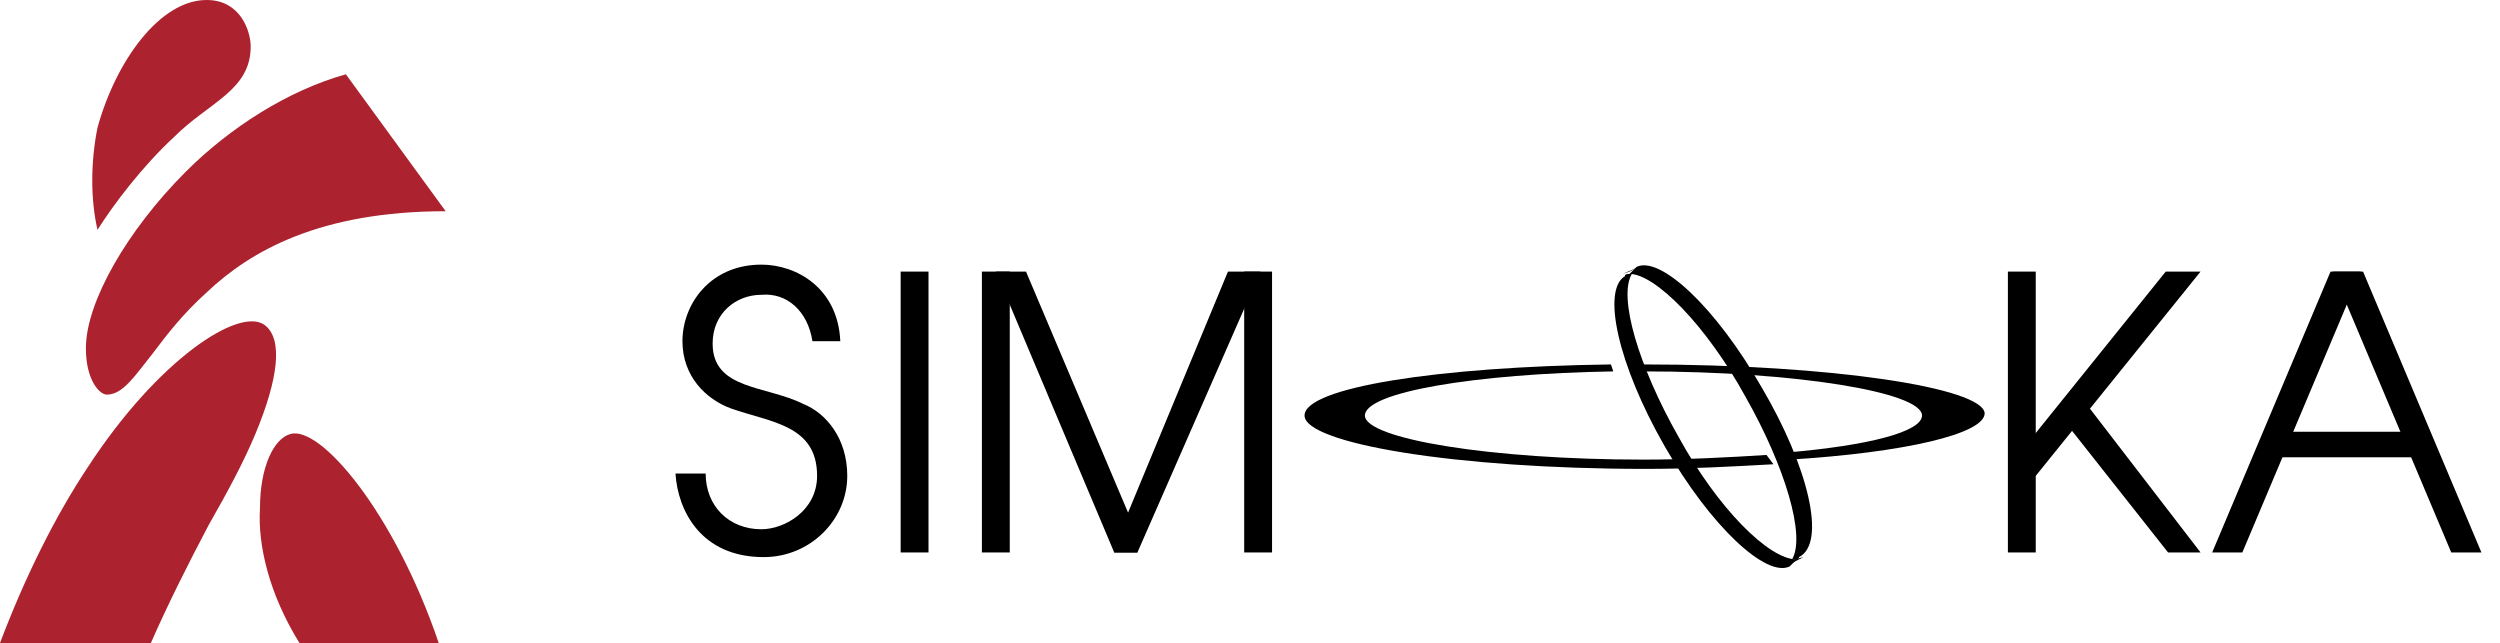 <?xml version="1.0" encoding="utf-8"?>
<!-- Generator: Adobe Illustrator 26.4.1, SVG Export Plug-In . SVG Version: 6.00 Build 0)  -->
<svg version="1.1" id="_レイヤー_2" xmlns="http://www.w3.org/2000/svg" xmlns:xlink="http://www.w3.org/1999/xlink" x="0px"
	 y="0px" viewBox="0 0 107.7 27.7" style="enable-background:new 0 0 107.7 27.7;" xml:space="preserve">
<style type="text/css">
	.st0{fill:#AC232F;}
</style>
<g>
	<path class="st0" d="M4.2,9.9C3.9,8.6,3.9,7,4.2,5.5C5,2.6,6.9,0,8.9,0c1.5,0,1.9,1.4,1.9,2c0,1.9-1.8,2.4-3.3,3.9
		C6.1,7.2,4.9,8.8,4.2,9.9L4.2,9.9z"/>
	<path class="st0" d="M4.6,17c-0.3,0-0.9-0.6-0.9-2c0-2,1.8-5.1,4.3-7.6c1.9-1.9,4.4-3.5,6.9-4.2l4.3,5.9c-5.4,0-8.4,1.7-10.3,3.5
		c-1,0.9-1.7,1.8-2.3,2.6C5.8,16.2,5.3,17,4.6,17z"/>
	<path class="st0" d="M6.5,27.7H0c1.1-2.9,2.4-5.5,3.8-7.6c3-4.6,6.5-6.9,7.6-6.1c0.8,0.6,0.6,2.3-0.4,4.7c-0.5,1.2-1.2,2.5-2,3.9
		C8.1,24.3,7.2,26.1,6.5,27.7z"/>
	<path class="st0" d="M12.9,27.7h6c-1.9-5.6-5.1-9.4-6.4-9c-0.7,0.2-1.3,1.4-1.3,3.2C11.1,23.5,11.6,25.6,12.9,27.7z"/>
</g>
<g>
	<g>
		<path d="M76.1,19.6c-1.6,0.1-3.4,0.2-5.3,0.2c-6.6,0-12-0.9-12-1.9s4.7-1.8,10.7-1.9l-0.1-0.3c-7.5,0.1-13.2,1-13.2,2.2
			c0,1.2,6.5,2.3,14.7,2.3c1.9,0,3.7-0.1,5.5-0.2L76.1,19.6L76.1,19.6z"/>
		<path d="M70.8,15.7c-0.2,0-0.4,0-0.6,0l0.1,0.3c0.2,0,0.3,0,0.5,0c6.6,0,12,0.9,12,1.9c0,0.7-2.3,1.3-5.9,1.6l0.2,0.3
			c4.9-0.3,8.4-1.1,8.4-2C85.4,16.7,78.9,15.7,70.8,15.7z"/>
	</g>
	<path d="M35,14.7h1.2c-0.1-2.3-1.9-3.3-3.4-3.3c-2.2,0-3.4,1.7-3.4,3.3c0,1.5,1,2.5,2.1,2.9c1.7,0.6,3.7,0.7,3.7,2.9
		c0,1.5-1.4,2.3-2.4,2.3c-1.4,0-2.4-1-2.4-2.4h-1.3c0.1,1.6,1.1,3.6,3.8,3.6c2,0,3.6-1.6,3.6-3.5c0-1.6-0.9-2.7-1.9-3.1
		c-1.6-0.8-3.9-0.6-3.9-2.6c0-1.3,1-2.1,2.1-2.1C33.9,12.6,34.8,13.4,35,14.7L35,14.7z"/>
	<rect x="38.8" y="11.7" width="1.2" height="12.1"/>
	<rect x="42.3" y="11.7" width="1.2" height="12.1"/>
	<polygon points="42.9,11.7 44.2,11.7 48.9,22.8 49,23.8 48,23.8 	"/>
	<rect x="53.6" y="11.7" width="1.2" height="12.1"/>
	<rect x="86.5" y="11.7" width="1.2" height="12.1"/>
	<polygon points="101.7,11.7 100.4,11.7 95.3,23.8 96.6,23.8 	"/>
	<polygon points="100.5,11.7 101.8,11.7 106.9,23.8 105.6,23.8 	"/>
	<polygon points="94.8,11.7 93.3,11.7 87.1,19.4 86.5,20.5 87.7,20.5 	"/>
	<polygon points="94.8,23.8 93.4,23.8 88.9,18.1 89.8,17.3 	"/>
	<polygon points="54.3,11.7 52.9,11.7 48.3,22.8 48,23.8 49,23.8 	"/>
	<rect x="98" y="18.6" width="6.2" height="1.1"/>
	<g>
		<path d="M72.3,18.8c-1.7-3-2.6-6-2-7c-0.2,0-0.3,0-0.3,0.1c-1,0.6-0.3,3.8,1.7,7.3s4.4,5.7,5.4,5.2c0.1-0.1,0.2-0.2,0.3-0.3
			C76.2,24.1,74,21.9,72.3,18.8z"/>
		<path d="M75.9,16.7c-2-3.5-4.4-5.7-5.4-5.2c-0.1,0.1-0.2,0.2-0.3,0.3c1.1,0,3.3,2.2,5,5.3c1.7,3,2.6,6,2,7c0.2,0,0.3,0,0.3-0.1
			C78.7,23.4,77.9,20.1,75.9,16.7z"/>
	</g>
	<polygon points="70.6,11.5 69.9,11.8 70.2,11.7 	"/>
	<polygon points="77.1,24.3 77.7,24 77.3,24.1 	"/>
</g>
</svg>
